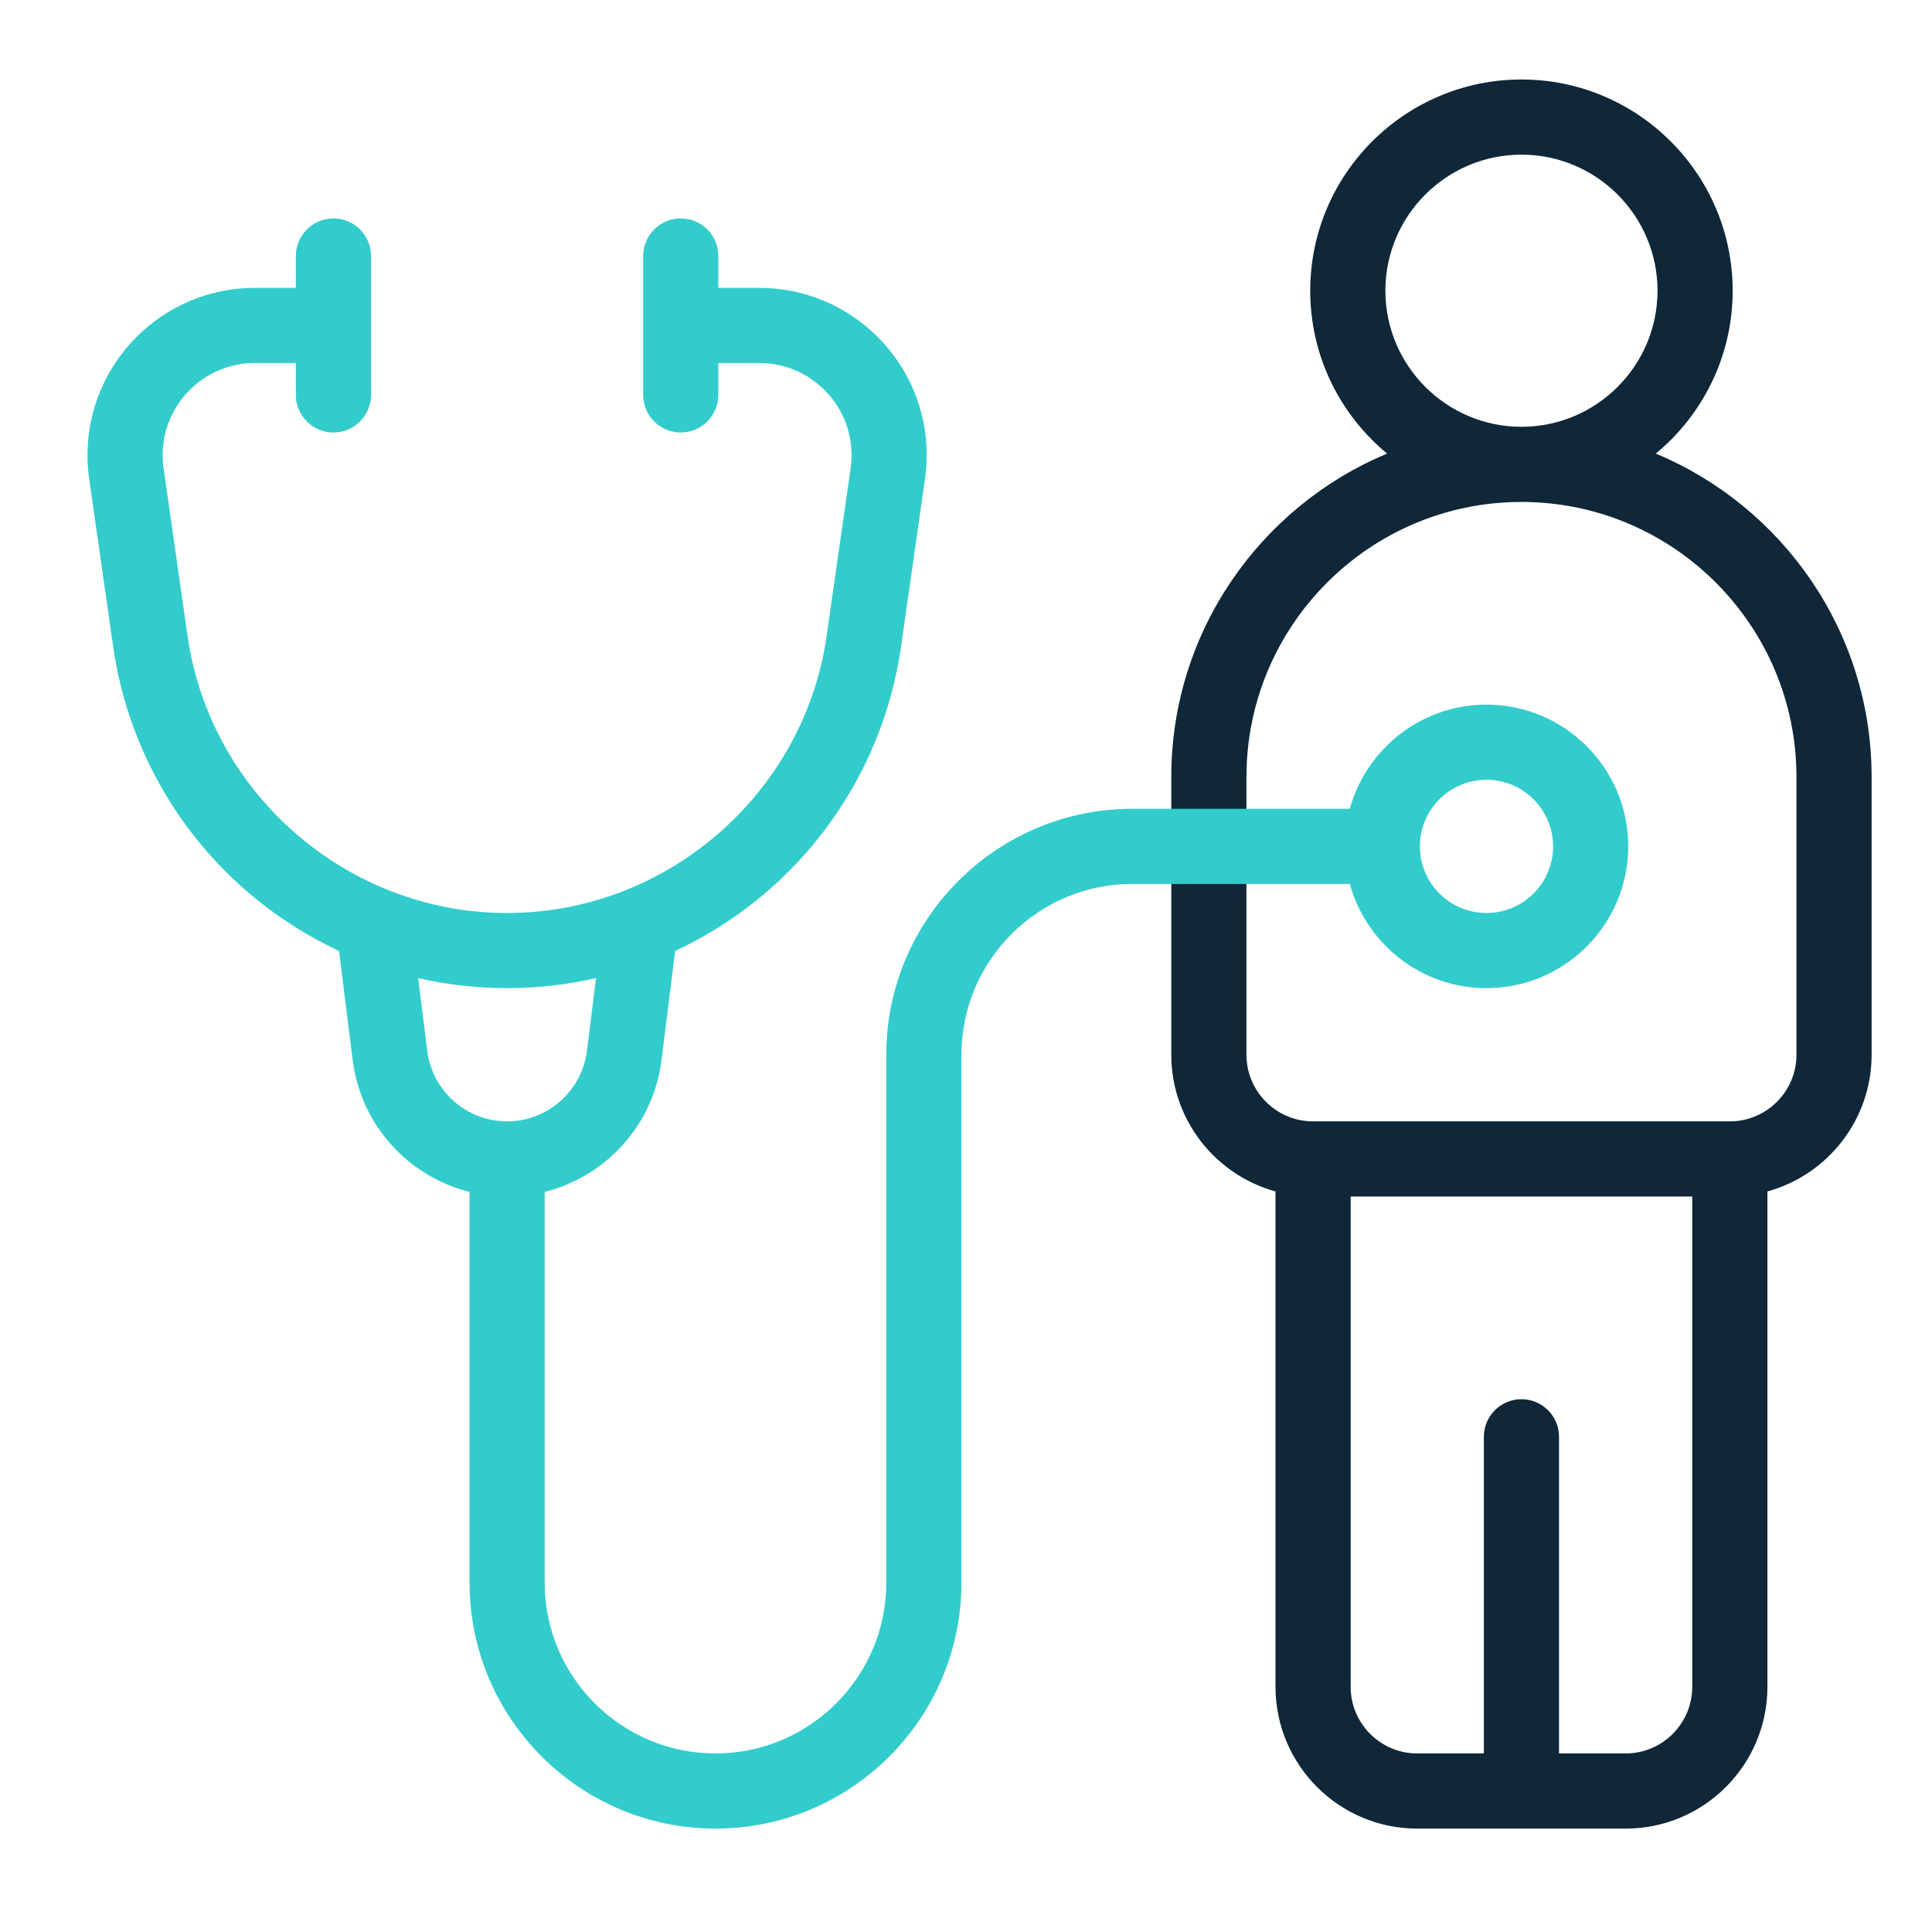 <svg width="81" height="80" viewBox="0 0 81 80" fill="none" xmlns="http://www.w3.org/2000/svg">
<path d="M69.42 19.018C71.387 17.392 72.643 14.935 72.643 12.189C72.643 7.306 68.671 3.333 63.788 3.333C58.904 3.333 54.932 7.306 54.932 12.189C54.932 14.935 56.188 17.393 58.155 19.018C52.848 21.231 49.107 26.474 49.107 32.574V44.223C49.107 46.955 50.961 49.261 53.476 49.953V70.723C53.476 74.001 56.142 76.667 59.419 76.667H68.156C71.433 76.667 74.1 74.001 74.1 70.723V49.953C76.614 49.26 78.468 46.955 78.468 44.222V32.574C78.468 26.474 74.727 21.231 69.42 19.018ZM58.083 12.189C58.083 9.043 60.642 6.484 63.788 6.484C66.933 6.484 69.492 9.043 69.492 12.189C69.492 15.335 66.933 17.894 63.788 17.894C60.642 17.894 58.083 15.335 58.083 12.189ZM68.156 73.516H65.363V60.239C65.363 59.369 64.658 58.664 63.788 58.664C62.917 58.664 62.212 59.369 62.212 60.239V73.516H59.419C57.879 73.516 56.627 72.263 56.627 70.723V50.166H70.948V70.723C70.948 72.263 69.696 73.516 68.156 73.516ZM75.317 44.222C75.317 45.762 74.064 47.015 72.524 47.015H55.051C53.511 47.015 52.258 45.762 52.258 44.222V32.574C52.258 26.217 57.43 21.045 63.788 21.045C70.145 21.045 75.317 26.217 75.317 32.574V44.222Z" fill="#0F2738"/>
<path d="M62.322 29.542C59.59 29.542 57.284 31.395 56.591 33.91H47.47C41.783 33.91 37.158 38.536 37.158 44.222V66.355C37.158 70.303 33.945 73.516 29.997 73.516C26.048 73.516 22.836 70.303 22.836 66.355V49.972C25.397 49.332 27.394 47.172 27.734 44.452L28.307 39.868C29.702 39.218 31.012 38.373 32.193 37.349C35.226 34.718 37.21 31.08 37.778 27.104L38.782 20.074C38.829 19.747 38.853 19.413 38.853 19.083C38.853 15.216 35.706 12.069 31.839 12.069H30.116V10.733C30.116 9.863 29.411 9.157 28.541 9.157C27.67 9.157 26.965 9.863 26.965 10.733V16.557C26.965 17.427 27.67 18.133 28.541 18.133C29.411 18.133 30.116 17.427 30.116 16.557V15.22H31.839C33.969 15.22 35.702 16.953 35.702 19.083C35.702 19.265 35.688 19.448 35.663 19.629L34.658 26.658C33.712 33.283 27.952 38.279 21.26 38.279C14.568 38.279 8.808 33.283 7.862 26.658L6.858 19.629C6.832 19.448 6.819 19.264 6.819 19.083C6.819 16.953 8.552 15.22 10.681 15.22H12.404V16.557C12.404 17.427 13.11 18.133 13.98 18.133C14.85 18.133 15.556 17.427 15.556 16.557V10.733C15.556 9.863 14.85 9.157 13.98 9.157C13.11 9.157 12.404 9.863 12.404 10.733V12.069H10.681C6.814 12.069 3.668 15.216 3.668 19.083C3.668 19.413 3.692 19.747 3.738 20.075L4.743 27.104C5.311 31.08 7.294 34.718 10.328 37.349C11.509 38.373 12.818 39.218 14.214 39.868L14.787 44.452C15.127 47.172 17.124 49.332 19.685 49.972V66.355C19.685 72.041 24.311 76.667 29.997 76.667C35.683 76.667 40.309 72.041 40.309 66.355V44.222C40.309 40.274 43.521 37.061 47.47 37.061H56.591C57.283 39.576 59.589 41.43 62.321 41.43C65.599 41.43 68.265 38.763 68.265 35.486C68.265 32.209 65.599 29.542 62.322 29.542ZM17.914 44.061L17.532 41.008C18.747 41.286 19.997 41.43 21.26 41.43C22.524 41.43 23.774 41.286 24.989 41.008L24.607 44.061C24.396 45.745 22.958 47.015 21.26 47.015C19.563 47.015 18.124 45.745 17.914 44.061ZM62.322 38.279C60.782 38.279 59.529 37.026 59.529 35.486C59.529 33.946 60.782 32.693 62.322 32.693C63.861 32.693 65.114 33.946 65.114 35.486C65.114 37.026 63.861 38.279 62.322 38.279Z" fill="#33CCCC"/>
</svg>

